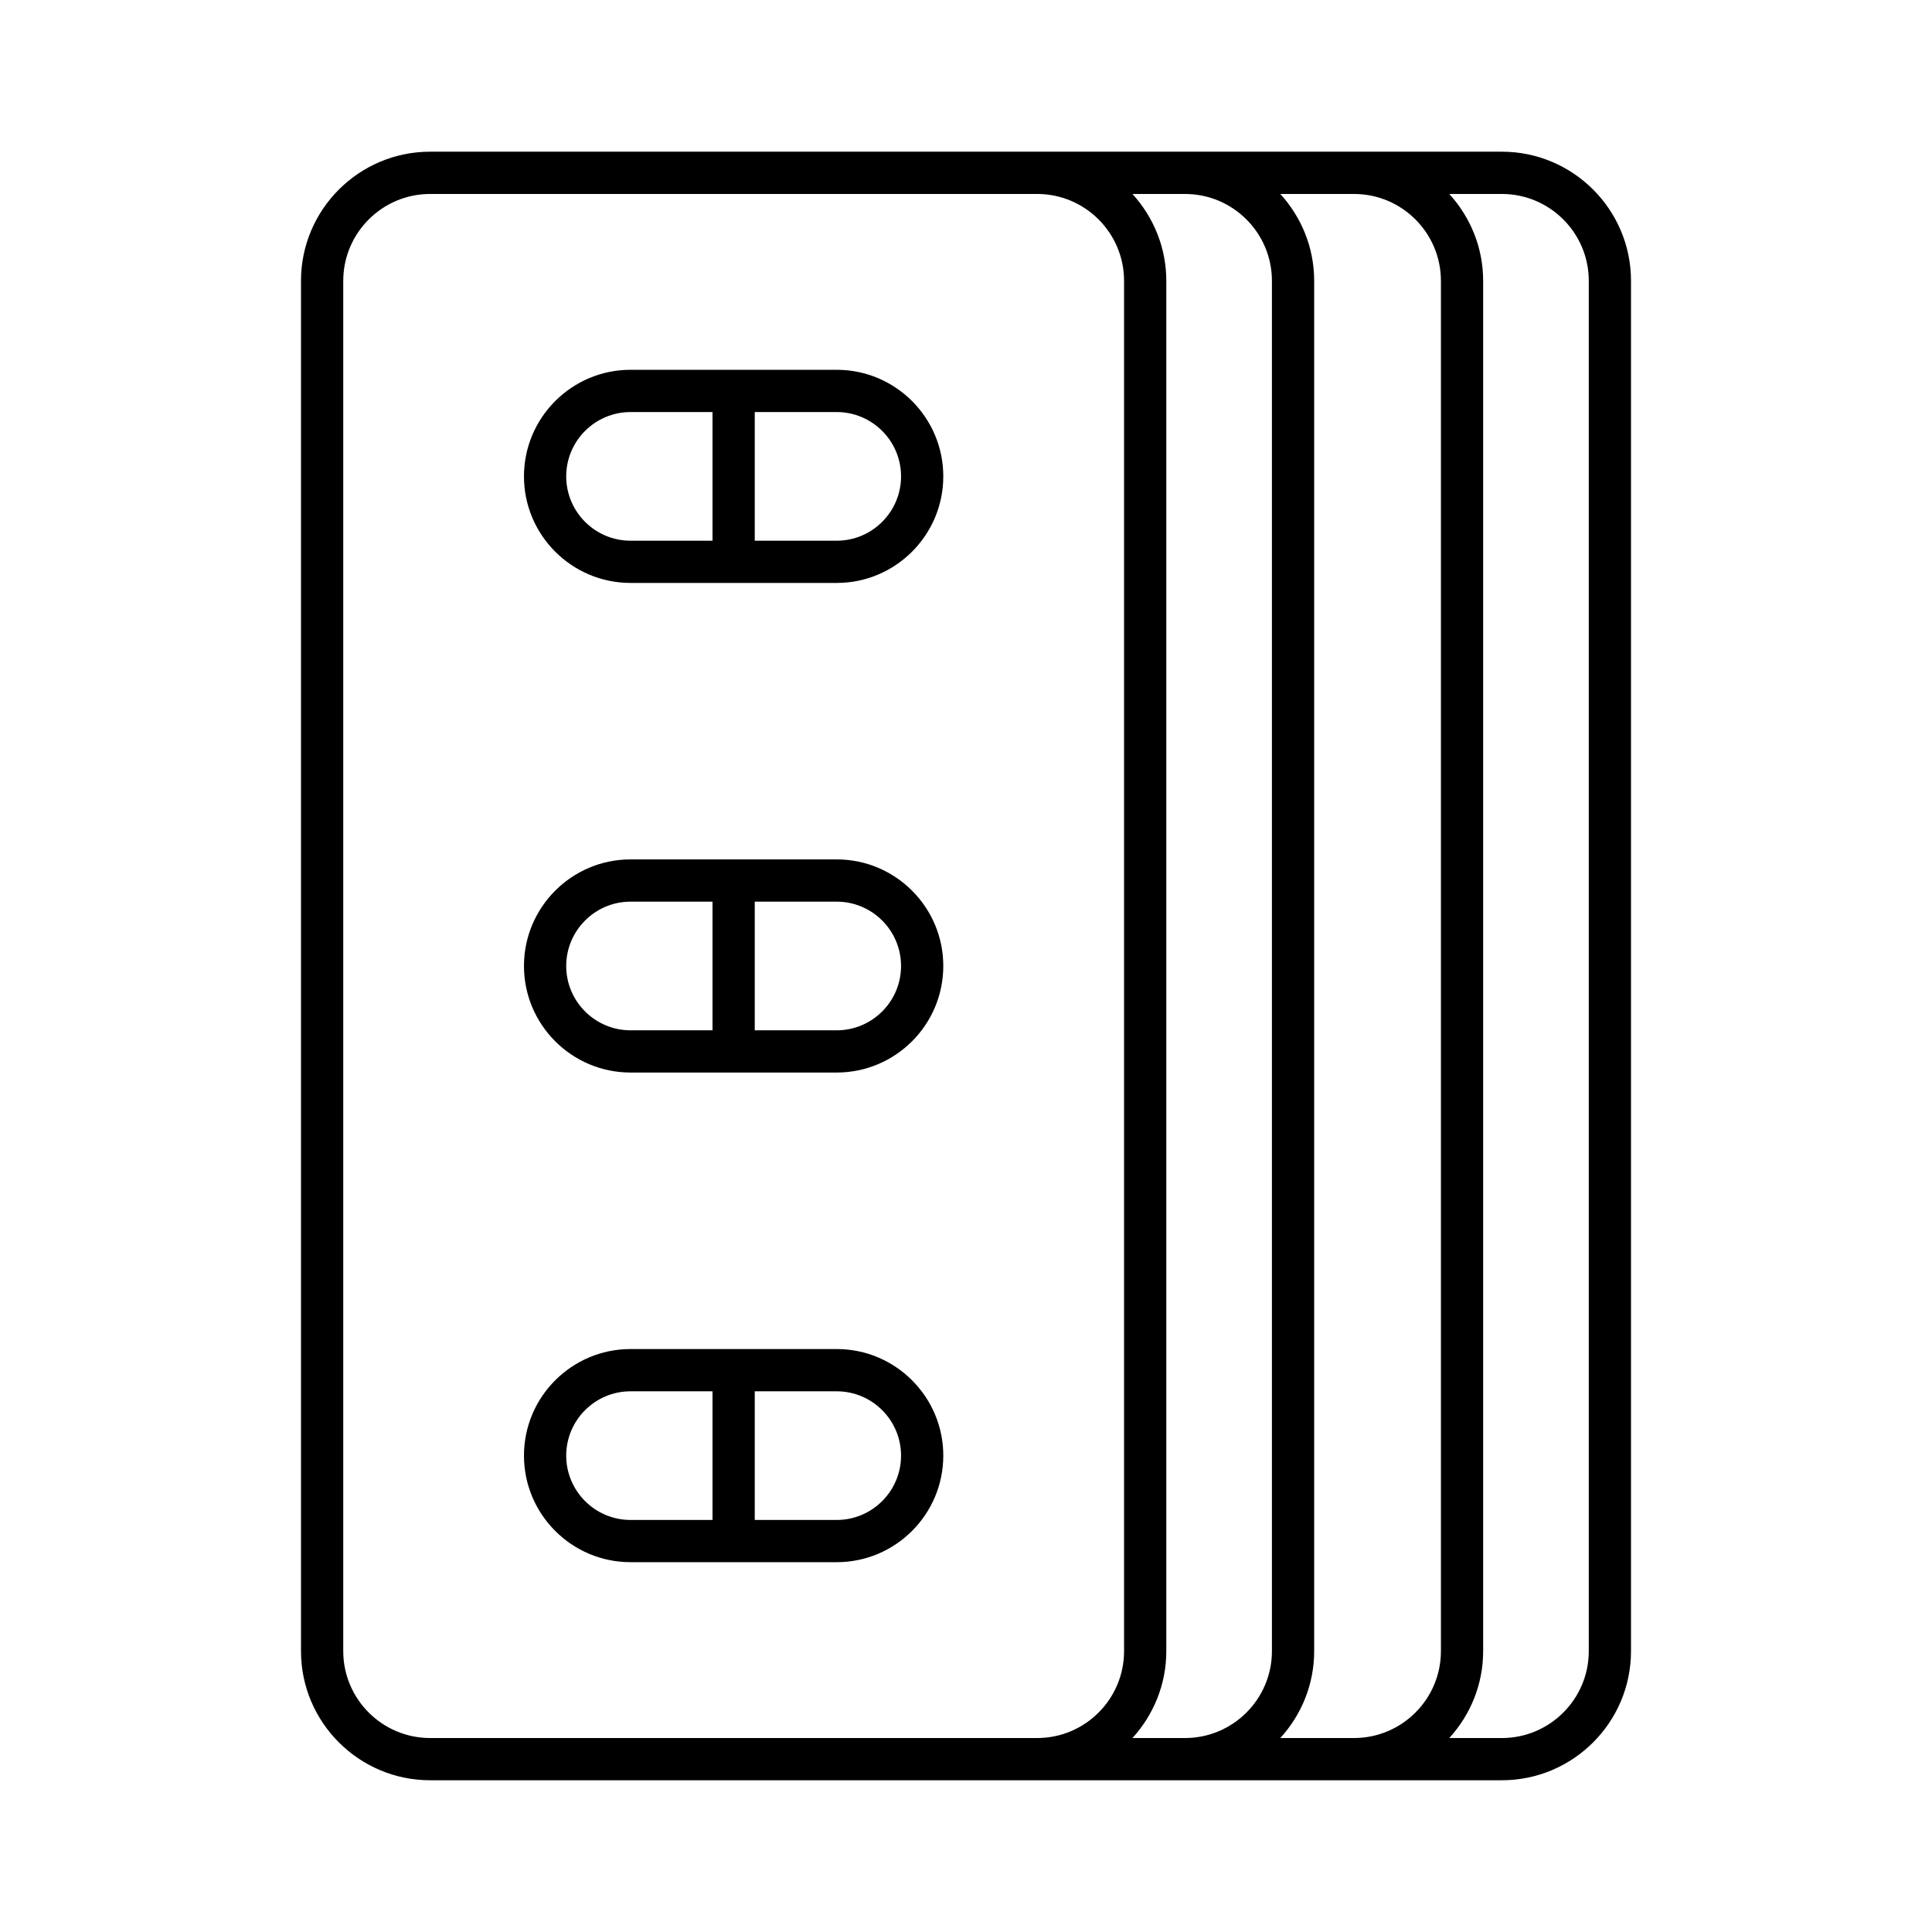 <?xml version="1.0" encoding="UTF-8"?>
<!-- Uploaded to: ICON Repo, www.svgrepo.com, Generator: ICON Repo Mixer Tools -->
<svg fill="#000000" width="800px" height="800px" version="1.1" viewBox="144 144 512 512" xmlns="http://www.w3.org/2000/svg">
 <g>
  <path d="m365.74 371.75h-54.641c-15.574 0-28.242 12.668-28.242 28.242 0 15.574 12.668 28.242 28.242 28.242h54.641c15.574 0 28.242-12.668 28.242-28.242 0-15.57-12.668-28.242-28.242-28.242zm-32.918 45.293h-21.723c-9.398 0-17.047-7.648-17.047-17.047s7.648-17.047 17.047-17.047l21.723-0.004zm32.918 0h-21.723v-34.094h21.723c9.398 0 17.047 7.648 17.047 17.047s-7.648 17.047-17.047 17.047z"/>
  <path d="m365.74 242h-54.641c-15.574 0-28.242 12.668-28.242 28.242s12.668 28.242 28.242 28.242h54.641c15.574 0 28.242-12.668 28.242-28.242 0-15.57-12.668-28.242-28.242-28.242zm-32.918 45.293h-21.723c-9.398 0-17.047-7.648-17.047-17.047 0-9.398 7.648-17.047 17.047-17.047h21.723zm32.918 0h-21.723v-34.094h21.723c9.398 0 17.047 7.648 17.047 17.047 0 9.398-7.648 17.047-17.047 17.047z"/>
  <path d="m365.74 501.51h-54.641c-15.574 0-28.242 12.668-28.242 28.242 0 15.574 12.668 28.242 28.242 28.242h54.641c15.574 0 28.242-12.668 28.242-28.242 0-15.574-12.668-28.242-28.242-28.242zm-32.918 45.293h-21.723c-9.398 0-17.047-7.648-17.047-17.047 0-9.398 7.648-17.047 17.047-17.047l21.723-0.004zm32.918 0h-21.723v-34.094h21.723c9.398 0 17.047 7.648 17.047 17.047 0 9.398-7.648 17.047-17.047 17.047z"/>
  <path d="m542.01 184.2h-284.02c-18.871 0-34.223 15.352-34.223 34.223v363.14c0 18.871 15.352 34.223 34.223 34.223h284.02c18.871 0 34.223-15.352 34.223-34.223v-363.14c0-18.871-15.352-34.223-34.223-34.223zm-100.12 397.37c0 12.695-10.328 23.027-23.027 23.027h-160.87c-12.695 0-23.027-10.328-23.027-23.027v-363.14c0-12.695 10.328-23.027 23.027-23.027h160.87c12.695 0 23.027 10.328 23.027 23.027zm39.184 0c0 12.695-10.328 23.027-23.027 23.027h-13.941c5.555-6.086 8.977-14.152 8.977-23.027v-363.14c0-8.871-3.422-16.938-8.977-23.027h13.941c12.695 0 23.027 10.328 23.027 23.027zm44.785 0c0 12.695-10.328 23.027-23.027 23.027h-19.539c5.555-6.086 8.977-14.152 8.977-23.027v-363.14c0-8.871-3.422-16.938-8.977-23.027h19.539c12.695 0 23.027 10.328 23.027 23.027zm39.184 0c0 12.695-10.328 23.027-23.027 23.027h-13.941c5.555-6.086 8.977-14.152 8.977-23.027v-363.14c0-8.871-3.422-16.938-8.977-23.027h13.941c12.695 0 23.027 10.328 23.027 23.027z"/>
 </g>
</svg>